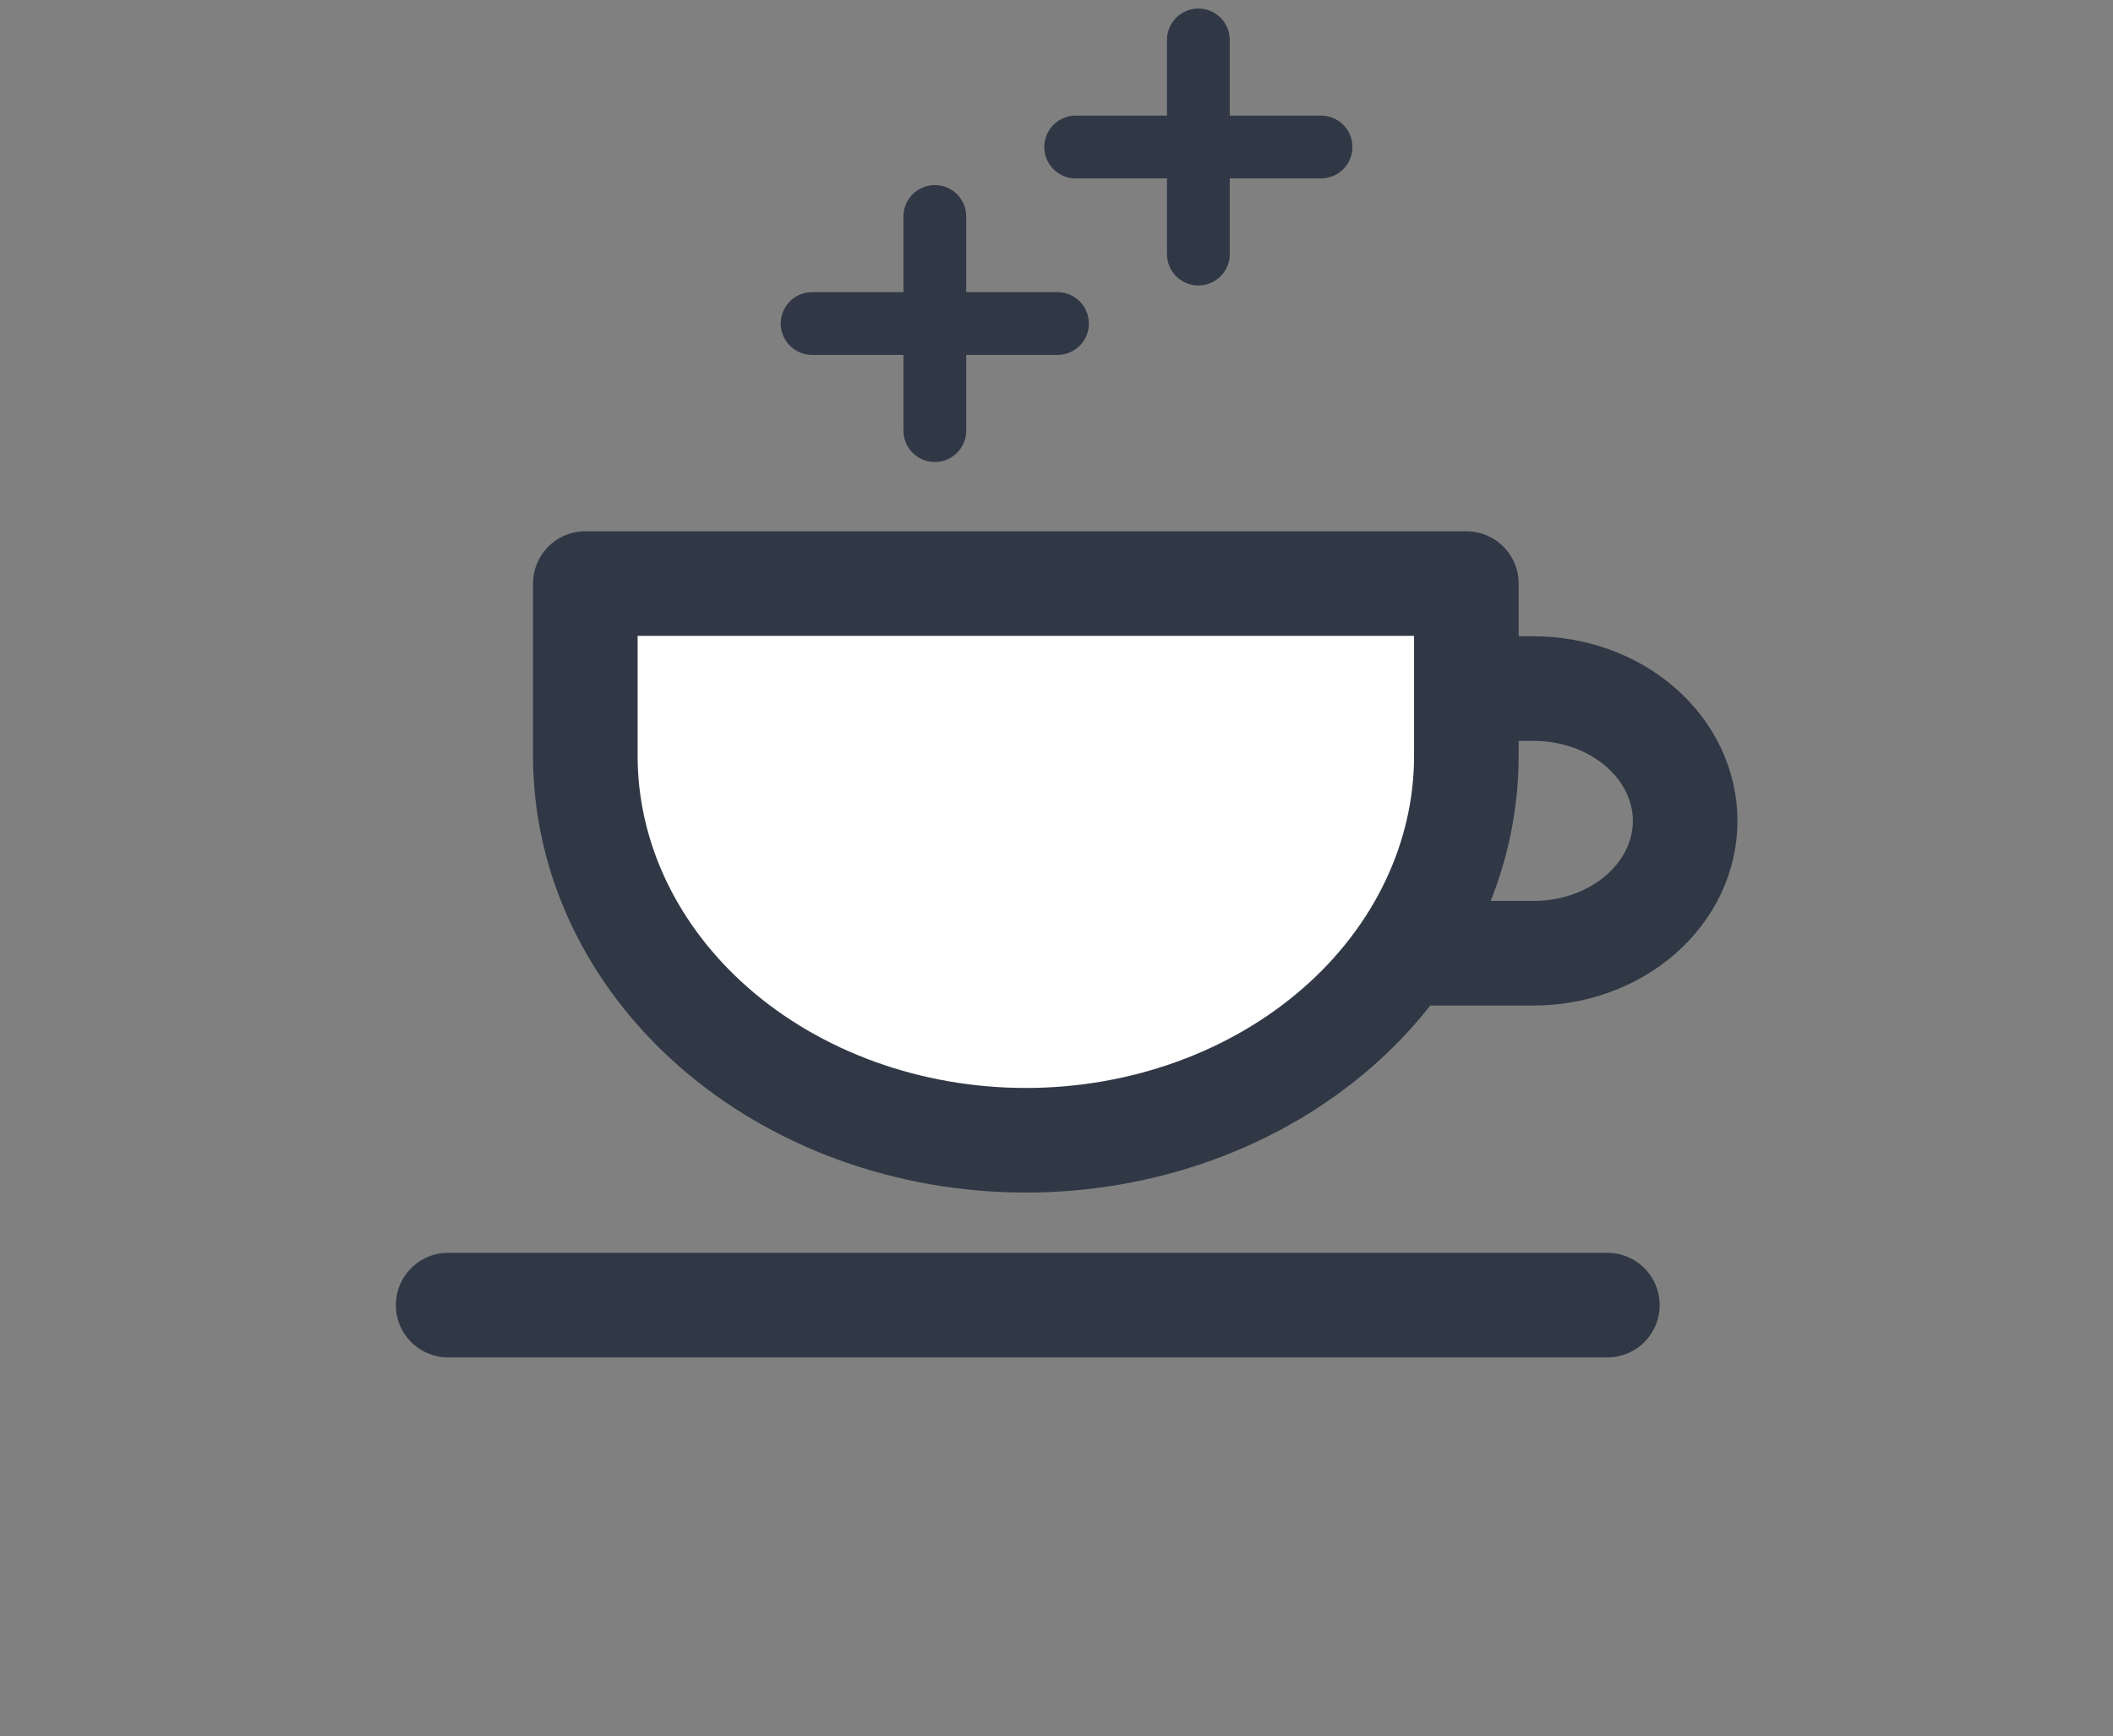 <svg width="101" height="83" viewBox="0 0 101 83" fill="none" xmlns="http://www.w3.org/2000/svg">
    <rect x="0" y="0" width="101" height="83" fill="#808080" stroke="none"/>
    <g clip-path="url(#clip0_6_146627)">
        <path
            d="M73.302 32.914C75.224 32.914 77.068 33.58 78.427 34.767C79.786 35.953 80.55 37.562 80.55 39.239C80.55 40.917 79.786 42.526 78.427 43.712C77.068 44.898 75.224 45.565 73.302 45.565H65.468V32.914H73.302Z"
            stroke="#303846" stroke-width="5" stroke-miterlimit="10" stroke-linecap="round" />
        <path
            d="M70.091 36.129C70.091 41.003 67.872 45.677 63.923 49.123C59.975 52.569 54.619 54.505 49.034 54.505C43.45 54.505 38.094 52.569 34.145 49.123C30.197 45.677 27.978 41.003 27.978 36.129V27.895H70.091V36.129Z"
            fill="white" stroke="#303846" stroke-width="5" stroke-linejoin="round" />
        <path d="M38.819 15.465H50.548" stroke="#303846" stroke-width="3" stroke-miterlimit="10"
            stroke-linecap="round" />
        <path d="M44.684 10.347V20.584" stroke="#303846" stroke-width="3" stroke-miterlimit="10"
            stroke-linecap="round" />
        <path d="M51.416 7.027H63.146" stroke="#303846" stroke-width="3" stroke-miterlimit="10"
            stroke-linecap="round" />
        <path d="M57.281 1.909V12.146" stroke="#303846" stroke-width="3" stroke-miterlimit="10"
            stroke-linecap="round" />
        <path d="M21.422 62.385H76.831" stroke="#303846" stroke-width="5" stroke-linecap="round"
            stroke-linejoin="round" />
    </g>
    <!-- <path
        d="M35.0397 82.144C37.1277 82.144 38.4237 80.92 38.9037 79.444L37.4277 78.856C37.0917 79.984 36.3117 80.692 35.0157 80.692C33.4677 80.692 32.3517 79.54 32.3517 77.836C32.3517 76.12 33.4677 74.968 35.0037 74.968C36.2997 74.968 37.0917 75.688 37.4277 76.804L38.9037 76.216C38.4357 74.776 37.1397 73.516 35.0397 73.516C32.6157 73.516 30.7917 75.316 30.7917 77.836C30.7917 80.344 32.6157 82.144 35.0397 82.144ZM44.5008 75.676V76.576C44.0328 75.964 43.3248 75.628 42.4128 75.628C40.6008 75.628 39.2808 76.948 39.2808 78.844C39.2808 80.728 40.6008 82.144 42.4128 82.144C43.3248 82.144 44.0328 81.772 44.5008 81.148V82H45.9168V75.676H44.5008ZM42.6168 80.8C41.5728 80.8 40.8048 79.972 40.8048 78.844C40.8048 77.716 41.5728 76.888 42.6168 76.888C43.7088 76.888 44.4528 77.68 44.4528 78.844C44.4528 79.996 43.7088 80.8 42.6168 80.8ZM50.2314 74.284H50.6155V73.084H50.1715C48.5034 73.084 47.6154 74.044 47.6154 75.592V75.676H46.5834V76.984H47.6154V82H49.1394V76.984H50.5914V75.676H49.1394V75.436C49.1394 74.716 49.5354 74.284 50.2314 74.284ZM54.3625 74.284H54.7465V73.084H54.3025C52.6345 73.084 51.7465 74.044 51.7465 75.592V75.676H50.7145V76.984H51.7465V82H53.2705V76.984H54.7225V75.676H53.2705V75.436C53.2705 74.716 53.6665 74.284 54.3625 74.284ZM56.2904 79.324H61.1984C61.2224 79.192 61.2344 78.952 61.2344 78.712C61.2344 77.092 60.0224 75.532 58.0304 75.532C56.2184 75.532 54.7904 77.008 54.7904 78.844C54.7904 80.728 56.1104 82.156 58.1264 82.156C59.6624 82.156 60.5024 81.508 60.9824 80.728L59.7824 79.96C59.4944 80.524 59.0384 80.848 58.1744 80.848C57.2264 80.848 56.4944 80.272 56.2904 79.324ZM56.2904 78.256C56.4824 77.284 57.1784 76.732 58.0664 76.732C58.9544 76.732 59.6024 77.308 59.7704 78.256H56.2904ZM66.1881 80.728L68.1321 78.82C69.1041 77.908 69.7521 77.02 69.7521 75.904C69.7521 74.464 68.6481 73.528 66.9321 73.528C65.4561 73.528 64.2801 74.344 63.9681 75.604L65.4081 76.084C65.6241 75.256 66.2001 74.836 66.9201 74.836C67.6881 74.836 68.2041 75.292 68.2041 75.976C68.2041 76.744 67.5921 77.488 66.9441 78.1L63.9681 80.992V82H69.8961V80.728H66.1881Z"
        fill="#BABABA" /> -->
    <defs>
        <clipPath id="clip0_6_146627">
            <rect width="65" height="64.935" fill="white" transform="translate(18.5)" />
        </clipPath>
    </defs>
</svg>